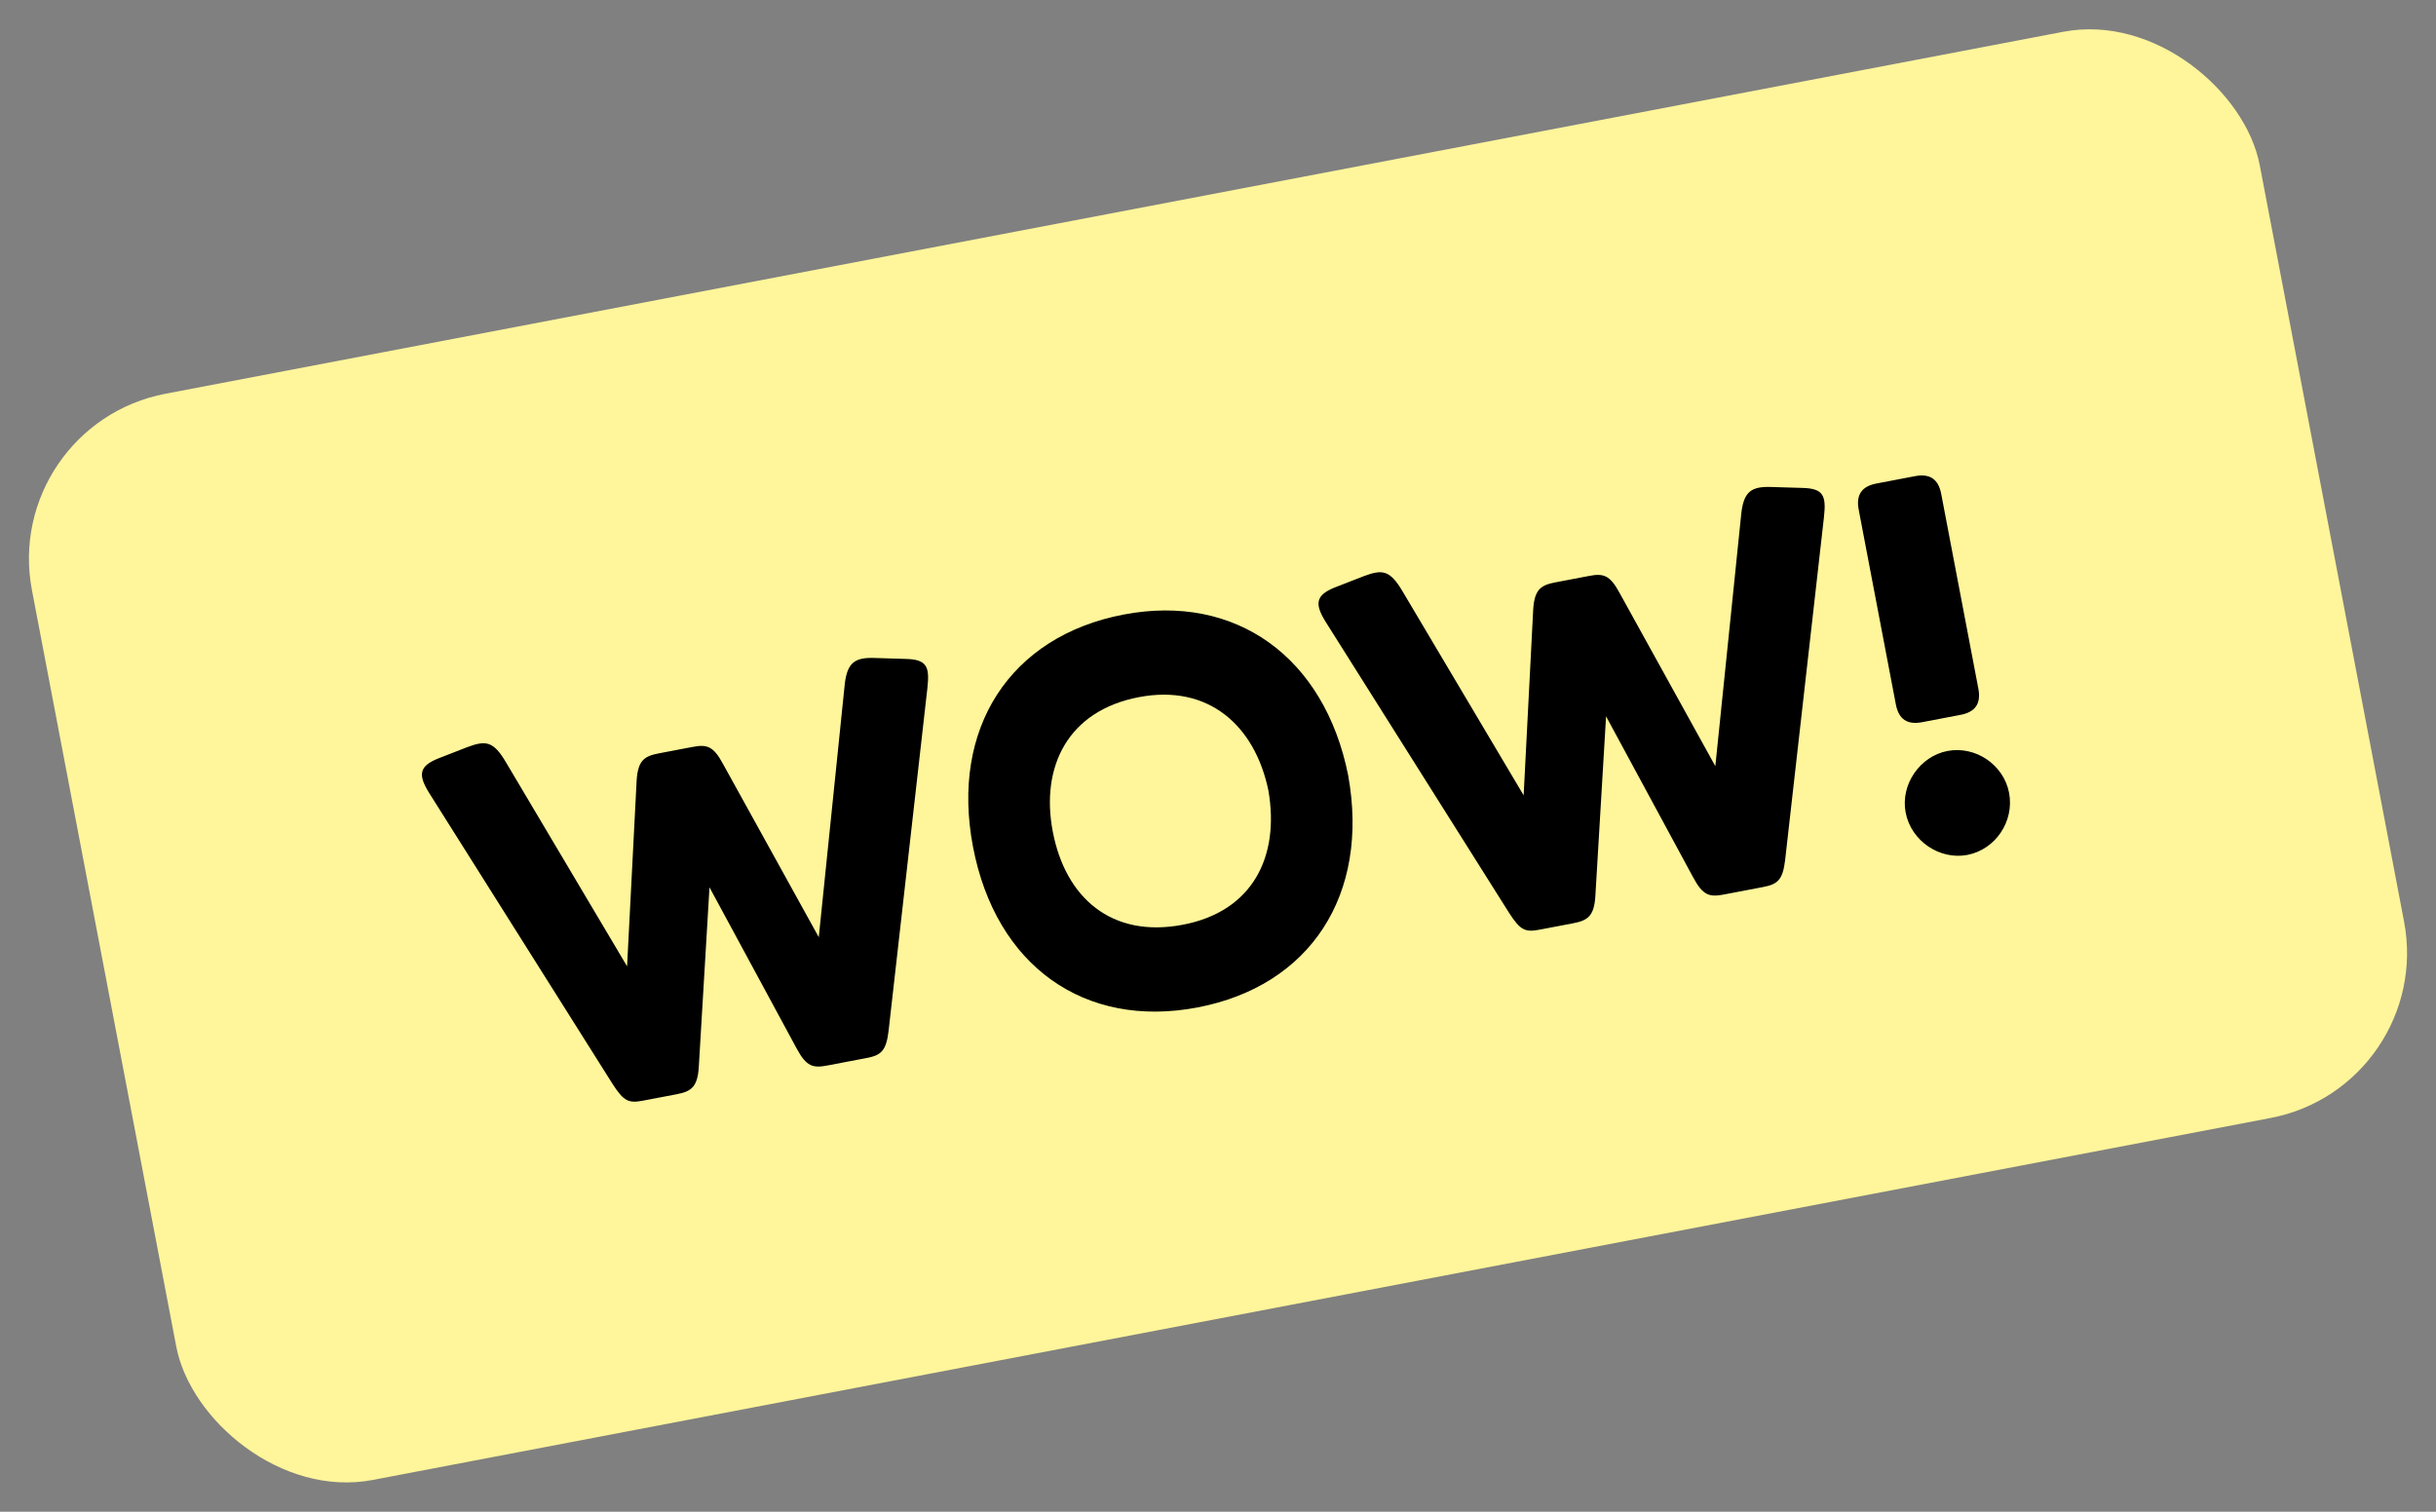 <svg width="348" height="216" viewBox="0 0 348 216" fill="none" xmlns="http://www.w3.org/2000/svg">
<rect x="0" y="0" width="348" height="216" fill="#808080" stroke="none"/>
<rect x="0.066" y="60.755" width="324" height="158" rx="24" transform="rotate(-10.8 0.066 60.755)" fill="#FFF59B"/>
<path d="M99.825 152.487L101.356 126.785L113.813 149.819C115.202 152.404 116.142 152.632 118.185 152.243L123.764 151.178C125.807 150.789 126.597 150.231 126.937 147.315L132.488 98.287C132.813 95.293 132.446 94.223 129.418 94.149L124.995 94.015C122.125 93.911 120.957 94.623 120.644 98.103L116.967 133.906L103.286 109.151C101.897 106.565 100.958 106.337 98.915 106.727L94.121 107.642C92.078 108.031 91.132 108.619 90.949 111.504L89.583 138.071L72.301 108.954C70.492 105.878 69.411 105.758 66.75 106.755L62.657 108.35C59.854 109.455 59.686 110.708 61.326 113.327L87.488 154.841C89.113 157.381 89.816 157.654 91.859 157.264L96.653 156.35C98.696 155.96 99.643 155.372 99.825 152.487Z" fill="black"/>
<path d="M171.069 143.946C187.179 140.873 195.689 127.848 192.593 110.765C189.213 93.9 176.554 84.75 160.524 87.808C144.257 90.911 135.777 104.093 139 120.989C142.253 138.041 154.96 147.019 171.069 143.946ZM168.978 132.129C158.762 134.078 152.193 128.245 150.394 118.815C148.625 109.542 152.556 101.544 162.693 99.61C172.674 97.707 179.273 103.696 181.199 112.939C182.84 122.399 178.958 130.225 168.978 132.129Z" fill="black"/>
<path d="M227.907 128.055L229.438 102.353L241.894 125.386C243.283 127.972 244.223 128.2 246.266 127.81L251.845 126.746C253.888 126.356 254.678 125.798 255.018 122.883L260.569 73.854C260.894 70.861 260.527 69.79 257.499 69.716L253.076 69.583C250.206 69.479 249.038 70.19 248.725 73.671L245.048 109.474L231.368 84.719C229.978 82.133 229.039 81.905 226.996 82.295L222.202 83.209C220.159 83.599 219.213 84.187 219.03 87.072L217.664 113.639L200.382 84.521C198.573 81.445 197.492 81.326 194.831 82.322L190.738 83.918C187.935 85.022 187.767 86.276 189.407 88.895L215.569 130.408C217.194 132.949 217.897 133.222 219.941 132.832L224.734 131.918C226.777 131.528 227.724 130.94 227.907 128.055Z" fill="black"/>
<path d="M265.529 72.827L270.836 100.645C271.241 102.767 272.457 103.594 274.579 103.189L280.08 102.14C282.201 101.735 283.028 100.518 282.623 98.397L277.317 70.578C276.912 68.457 275.696 67.63 273.574 68.034L268.073 69.084C265.951 69.489 265.125 70.705 265.529 72.827ZM281.047 122.153C285.055 121.388 287.789 117.365 287.01 113.278C286.245 109.271 282.221 106.536 278.214 107.301C274.285 108.05 271.471 112.089 272.236 116.097C273.015 120.183 277.118 122.902 281.047 122.153Z" fill="black"/>
</svg>
